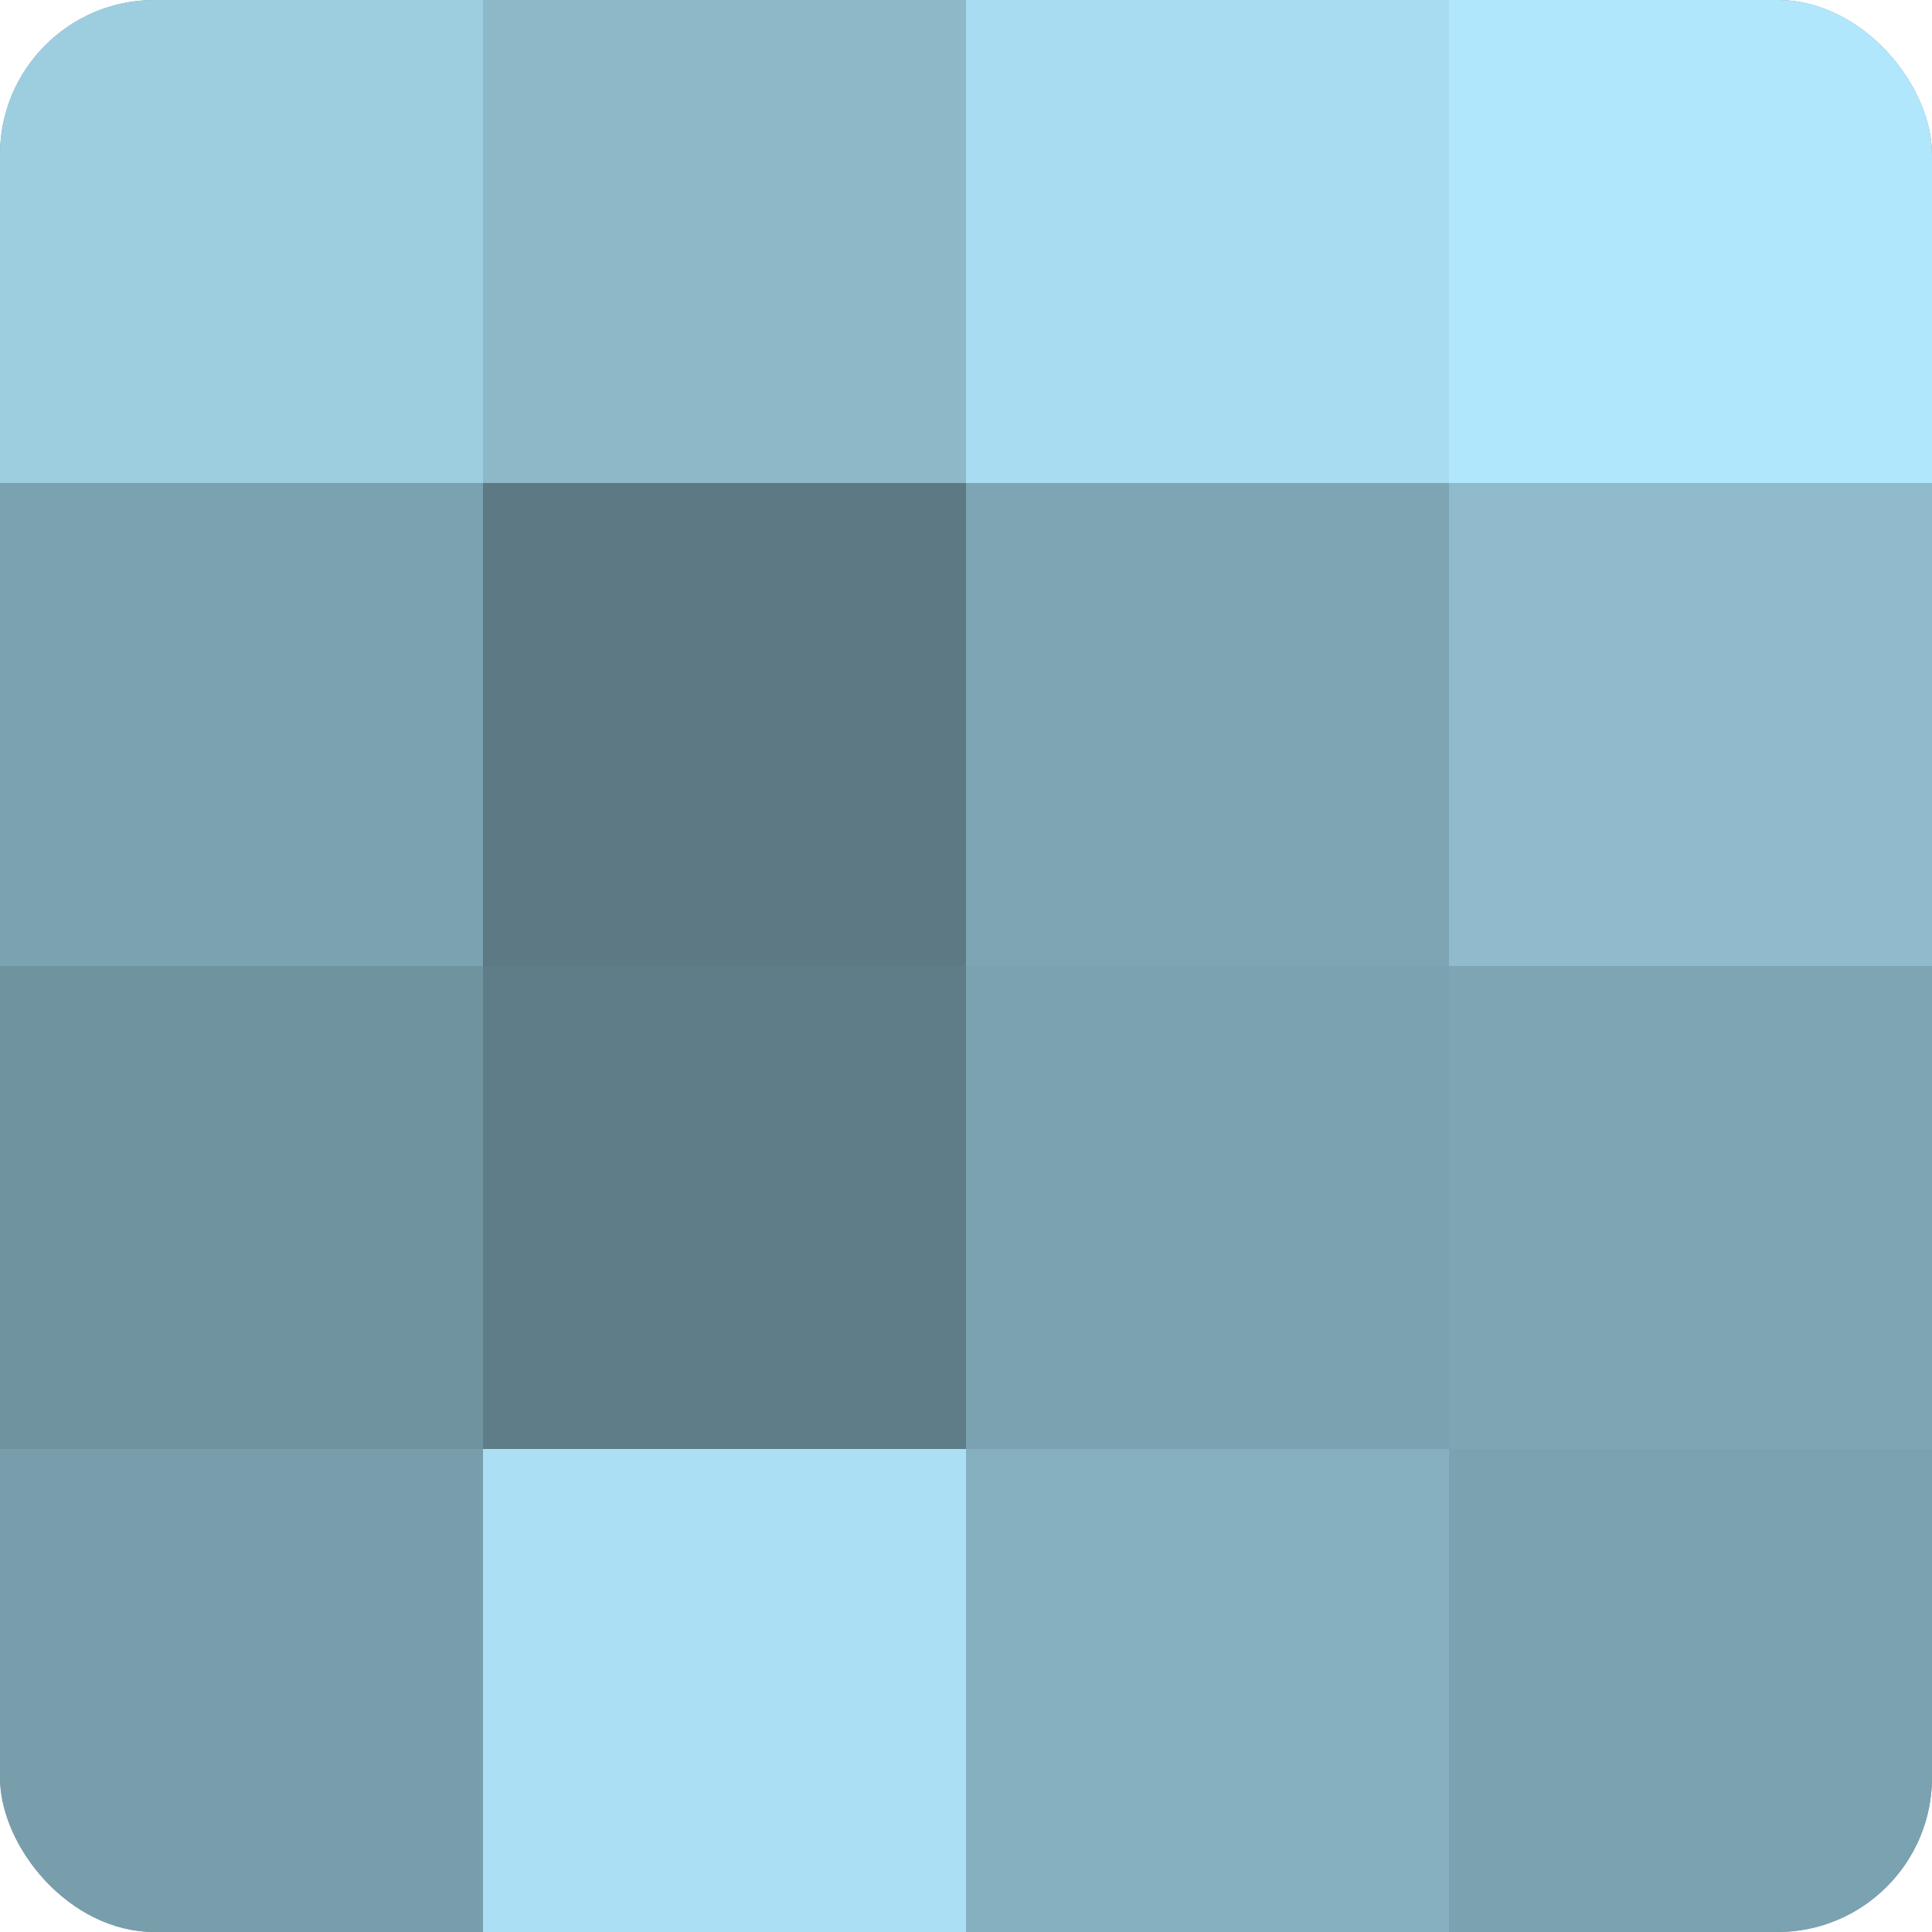 <?xml version="1.0" encoding="UTF-8"?>
<svg xmlns="http://www.w3.org/2000/svg" width="60" height="60" viewBox="0 0 100 100" preserveAspectRatio="xMidYMid meet"><defs><clipPath id="c" width="100" height="100"><rect width="100" height="100" rx="8" ry="8"/></clipPath></defs><g clip-path="url(#c)"><rect width="100" height="100" fill="#7093a0"/><rect width="25" height="25" fill="#9dcee0"/><rect y="25" width="25" height="25" fill="#7ba2b0"/><rect y="50" width="25" height="25" fill="#7093a0"/><rect y="75" width="25" height="25" fill="#789eac"/><rect x="25" width="25" height="25" fill="#8cb8c8"/><rect x="25" y="25" width="25" height="25" fill="#5d7984"/><rect x="25" y="50" width="25" height="25" fill="#5f7d88"/><rect x="25" y="75" width="25" height="25" fill="#abe0f4"/><rect x="50" width="25" height="25" fill="#a8dcf0"/><rect x="50" y="25" width="25" height="25" fill="#7ea5b4"/><rect x="50" y="50" width="25" height="25" fill="#7ba2b0"/><rect x="50" y="75" width="25" height="25" fill="#86b0c0"/><rect x="75" width="25" height="25" fill="#b0e7fc"/><rect x="75" y="25" width="25" height="25" fill="#8fbbcc"/><rect x="75" y="50" width="25" height="25" fill="#7ea5b4"/><rect x="75" y="75" width="25" height="25" fill="#7ba2b0"/></g></svg>
